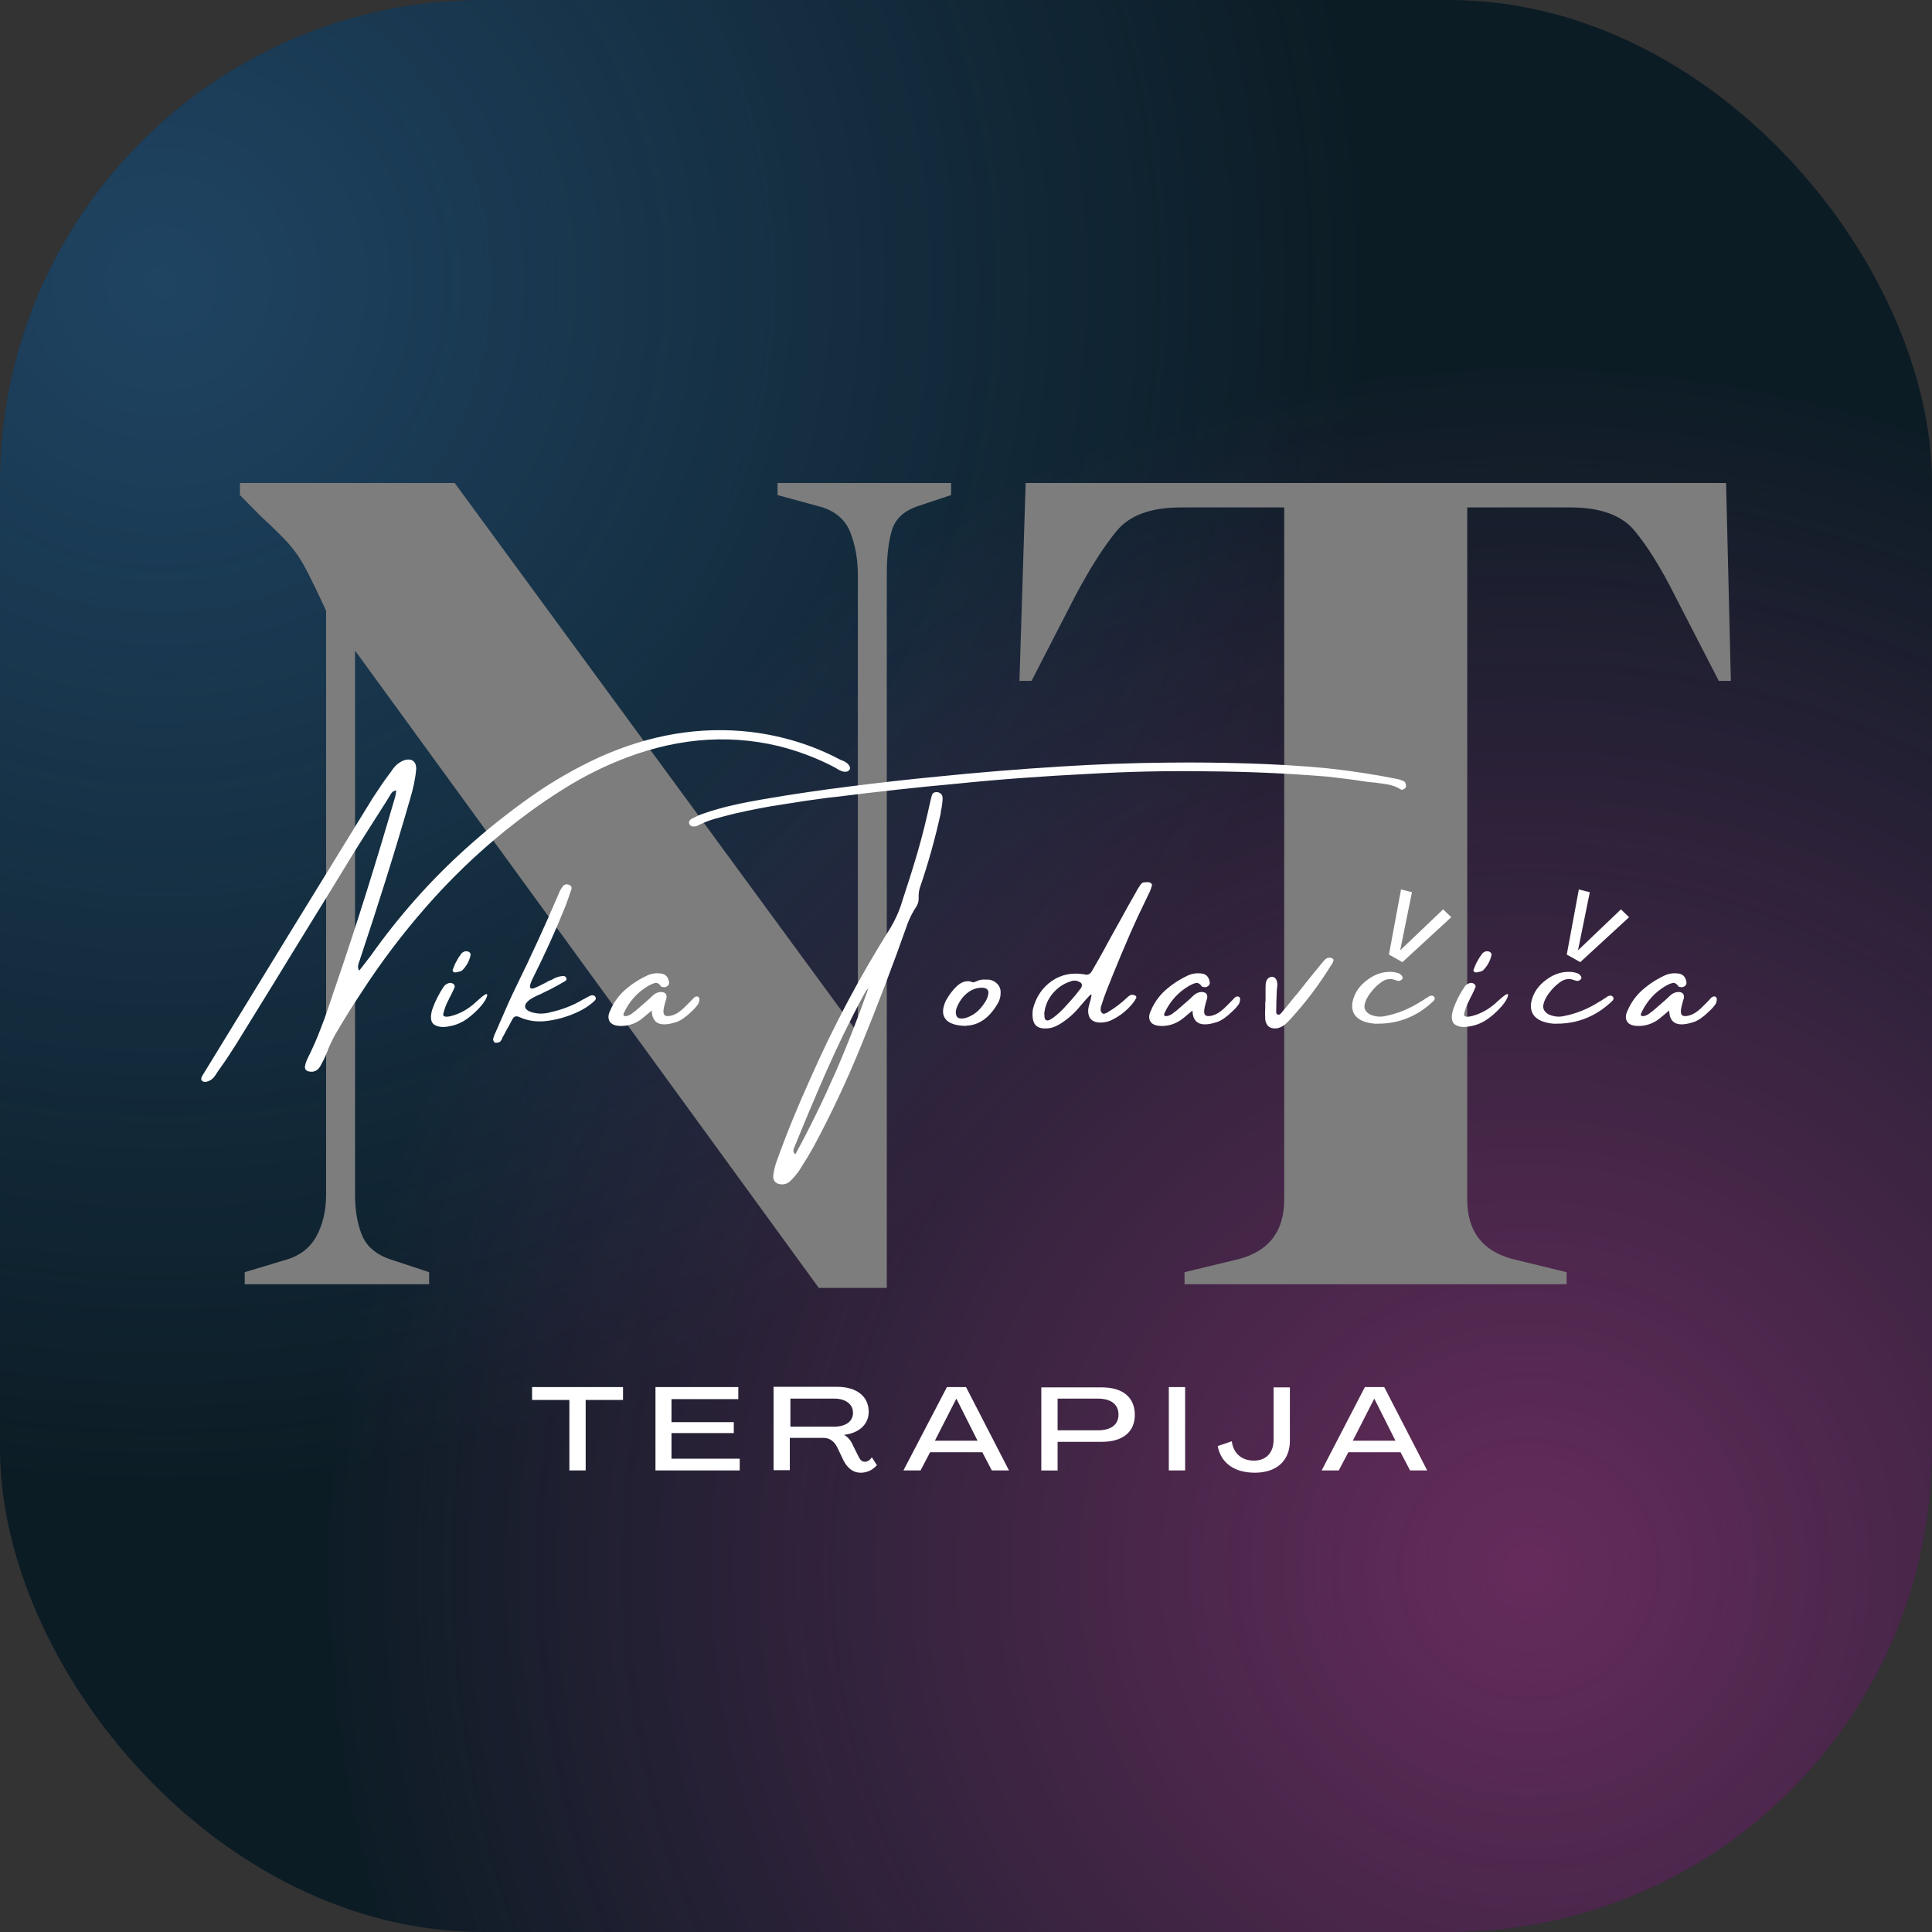 <?xml version="1.0" encoding="UTF-8"?> <svg xmlns="http://www.w3.org/2000/svg" width="48" height="48" viewBox="0 0 48 48" fill="none"><rect x="0" y="0" width="48" height="48" fill="#333333" stroke="none"/><g clip-path="url(#clip0_2014_17562)"><rect width="48" height="48" rx="12" fill="#0C1C25"></rect><circle opacity="0.4" cx="4" cy="7" r="30" fill="url(#paint0_radial_2014_17562)"></circle><circle opacity="0.5" cx="38" cy="39" r="30" fill="url(#paint1_radial_2014_17562)"></circle><path d="M14.146 36.533H14.551V34.782H15.479V34.461H13.219V34.782H14.146V36.533Z" fill="white"></path><path d="M16.292 36.533H18.378V36.24H16.683V35.605H18.231V35.333H16.683V34.761H18.343V34.461H16.285V36.533H16.292Z" fill="white"></path><path d="M21.388 36.589C21.548 36.589 21.695 36.513 21.786 36.401L21.66 36.206C21.618 36.275 21.555 36.317 21.486 36.317C21.409 36.317 21.367 36.261 21.332 36.192L21.186 35.899C21.137 35.787 21.067 35.703 20.97 35.648C21.346 35.606 21.583 35.383 21.583 35.076C21.583 34.692 21.283 34.455 20.795 34.455H19.219V36.526H19.623V35.724H20.467C20.614 35.724 20.732 35.815 20.802 35.961L20.962 36.296C21.053 36.457 21.172 36.589 21.388 36.589ZM19.637 35.445V34.748H20.725C21.011 34.748 21.193 34.887 21.193 35.103C21.193 35.313 21.011 35.445 20.725 35.445H19.637Z" fill="white"></path><path d="M22.445 36.533H22.871L23.108 36.08H24.405L24.642 36.533H25.068L24.001 34.462H23.526L22.445 36.533ZM23.227 35.794L23.757 34.755H23.764L24.287 35.794H23.227Z" fill="white"></path><path d="M25.871 36.534H26.276V35.822H27.371C27.901 35.822 28.194 35.571 28.194 35.153C28.194 34.72 27.901 34.469 27.371 34.469H25.871V36.534ZM26.276 35.536V34.748H27.273C27.608 34.748 27.789 34.895 27.789 35.146C27.789 35.397 27.601 35.536 27.273 35.536H26.276Z" fill="white"></path><path d="M29.039 36.533H29.444V34.461H29.039V36.533Z" fill="white"></path><path d="M31.175 36.589C31.719 36.589 32.047 36.289 32.047 35.794V34.469H31.642V35.773C31.642 36.094 31.454 36.289 31.154 36.289C30.854 36.289 30.645 36.115 30.603 35.808L30.254 35.927C30.331 36.345 30.665 36.589 31.175 36.589Z" fill="white"></path><path d="M32.836 36.533H33.261L33.499 36.08H34.796L35.033 36.533H35.459L34.391 34.462H33.91L32.836 36.533ZM33.61 35.794L34.14 34.755H34.147L34.67 35.794H33.61Z" fill="white"></path><path d="M6.08 31.907V31.607L7.077 31.307C7.44 31.209 7.698 31.007 7.858 30.721C8.019 30.428 8.102 30.08 8.102 29.682V15.174C7.879 14.693 7.705 14.33 7.572 14.086C7.44 13.842 7.293 13.639 7.133 13.465C6.972 13.291 6.749 13.074 6.47 12.816L5.961 12.3V12H11.297L21.313 25.664V14.295C21.313 13.89 21.25 13.535 21.118 13.207C20.985 12.886 20.72 12.67 20.316 12.572L19.318 12.3V12H23.629V12.3L22.813 12.572C22.45 12.691 22.227 12.907 22.15 13.207C22.066 13.507 22.032 13.863 22.032 14.26V31.998H20.343L8.821 16.164V29.682C8.821 30.087 8.883 30.428 9.002 30.707C9.121 30.986 9.372 31.189 9.755 31.307L10.662 31.607V31.907H6.08Z" fill="#7D7D7D"></path><path d="M29.43 31.907V31.607L30.671 31.307C31.494 31.126 31.906 30.623 31.906 29.8V12.607H29.339C28.592 12.607 28.062 12.802 27.741 13.193C27.421 13.583 27.079 14.12 26.716 14.804L25.628 16.917H25.328L25.482 12H42.884L43.003 16.917H42.703L41.615 14.804C41.273 14.12 40.938 13.583 40.617 13.193C40.297 12.802 39.76 12.607 39.02 12.607H36.453V29.8C36.453 30.623 36.865 31.126 37.688 31.307L38.922 31.607V31.907H29.43Z" fill="#7D7D7D"></path><path d="M24.005 25.489H23.998C23.74 25.482 23.573 25.426 23.489 25.314C23.405 25.203 23.412 25.056 23.496 24.868C23.573 24.728 23.663 24.603 23.775 24.498C23.817 24.463 23.852 24.435 23.894 24.415C23.936 24.394 23.984 24.38 24.033 24.38C24.061 24.373 24.096 24.38 24.138 24.394C24.152 24.401 24.166 24.401 24.173 24.407C24.201 24.401 24.235 24.394 24.263 24.38C24.27 24.373 24.277 24.373 24.291 24.366C24.347 24.345 24.41 24.331 24.48 24.338C24.507 24.338 24.535 24.338 24.563 24.338C24.668 24.352 24.745 24.401 24.8 24.47C24.856 24.54 24.87 24.631 24.856 24.735C24.849 24.798 24.828 24.854 24.8 24.91C24.598 25.272 24.333 25.468 24.019 25.482H24.005V25.489ZM24.424 24.54C24.284 24.533 24.159 24.575 24.047 24.659C23.936 24.742 23.859 24.847 23.803 24.959C23.747 25.07 23.733 25.161 23.761 25.231C23.782 25.3 23.859 25.321 23.984 25.293C24.124 25.252 24.249 25.175 24.354 25.056C24.459 24.938 24.528 24.826 24.549 24.721C24.577 24.61 24.535 24.554 24.424 24.54Z" fill="white"></path><path d="M21.048 19.169C20.999 19.176 20.957 19.176 20.922 19.162C20.887 19.148 20.852 19.134 20.818 19.114C20.804 19.107 20.79 19.1 20.776 19.086C20.322 18.842 19.841 18.66 19.339 18.535C18.021 18.221 16.681 18.353 15.307 18.925C14.805 19.134 14.331 19.386 13.87 19.686C13.41 19.979 12.964 20.306 12.531 20.655C11.827 21.227 11.185 21.848 10.592 22.524C9.999 23.201 9.455 23.919 8.96 24.687C8.779 24.959 8.604 25.238 8.437 25.517C8.437 25.524 8.43 25.538 8.423 25.545C8.297 25.74 8.193 25.956 8.109 26.179C8.067 26.284 8.018 26.382 7.963 26.479C7.893 26.605 7.795 26.647 7.67 26.619C7.6 26.605 7.565 26.556 7.579 26.486C7.586 26.43 7.607 26.382 7.628 26.326C7.76 26.061 7.879 25.796 7.977 25.531C8.081 25.266 8.172 24.994 8.263 24.721C8.284 24.652 8.311 24.582 8.332 24.519C8.869 22.957 9.358 21.381 9.818 19.797C9.825 19.762 9.832 19.727 9.839 19.692C9.839 19.679 9.839 19.658 9.846 19.637C9.804 19.644 9.769 19.658 9.748 19.679C9.727 19.7 9.706 19.727 9.692 19.755C9.685 19.769 9.685 19.776 9.672 19.79C9.644 19.832 9.623 19.874 9.595 19.916C9.337 20.32 9.079 20.725 8.821 21.136C8.423 21.792 8.018 22.448 7.614 23.103C7.035 24.052 6.449 25 5.863 25.949C5.731 26.158 5.598 26.361 5.452 26.563C5.417 26.612 5.382 26.661 5.354 26.709C5.298 26.8 5.221 26.856 5.124 26.877C5.096 26.884 5.068 26.877 5.047 26.87C5.026 26.863 5.012 26.849 5.005 26.828C4.998 26.814 4.998 26.793 5.005 26.772C5.012 26.751 5.026 26.73 5.033 26.716C6.435 24.422 7.844 22.127 9.253 19.839C9.386 19.637 9.518 19.434 9.665 19.239C9.699 19.197 9.727 19.155 9.755 19.114C9.839 18.995 9.944 18.918 10.076 18.877C10.16 18.863 10.223 18.869 10.271 18.911C10.32 18.953 10.341 19.016 10.341 19.1C10.32 19.351 10.264 19.602 10.188 19.853C9.804 21.185 9.386 22.511 8.946 23.829C8.946 23.843 8.939 23.857 8.932 23.871C8.918 23.912 8.904 23.947 8.897 23.989C8.89 24.031 8.897 24.073 8.925 24.115C8.96 24.073 8.988 24.031 9.023 23.989C9.086 23.905 9.148 23.829 9.211 23.745C9.909 22.762 10.697 21.869 11.583 21.074C12.092 20.613 12.622 20.195 13.173 19.804C13.724 19.413 14.296 19.086 14.903 18.807C16.151 18.249 17.4 18.039 18.662 18.186C19.457 18.284 20.197 18.514 20.88 18.877C20.894 18.883 20.915 18.89 20.936 18.897C20.971 18.911 21.006 18.932 21.034 18.953C21.062 18.974 21.09 19.002 21.111 19.044C21.111 19.051 21.118 19.065 21.118 19.079C21.118 19.093 21.118 19.107 21.111 19.114C21.104 19.128 21.097 19.134 21.083 19.148C21.069 19.155 21.062 19.162 21.048 19.169Z" fill="white"></path><path d="M11.944 25.001C11.847 25.112 11.735 25.217 11.61 25.308C11.484 25.398 11.338 25.468 11.17 25.496C11.01 25.531 10.884 25.517 10.794 25.461C10.703 25.405 10.682 25.28 10.738 25.084C10.808 24.882 10.905 24.687 11.031 24.505C11.059 24.464 11.101 24.443 11.156 24.422C11.198 24.415 11.226 24.422 11.261 24.443C11.289 24.464 11.303 24.491 11.296 24.526C11.268 24.589 11.24 24.652 11.205 24.722C11.17 24.784 11.149 24.826 11.142 24.847C11.08 24.959 11.038 25.077 11.01 25.203C11.01 25.273 11.107 25.28 11.296 25.217C11.484 25.154 11.672 25.043 11.847 24.875C12.028 24.708 12.112 24.659 12.105 24.729C12.091 24.798 12.042 24.889 11.944 25.001ZM11.484 24.108C11.477 24.115 11.456 24.122 11.428 24.136C11.4 24.143 11.373 24.15 11.338 24.157C11.31 24.164 11.282 24.157 11.261 24.143C11.24 24.129 11.24 24.101 11.261 24.059C11.289 23.982 11.317 23.919 11.352 23.864C11.38 23.808 11.421 23.745 11.47 23.682C11.505 23.654 11.533 23.634 11.575 23.634C11.61 23.634 11.645 23.64 11.665 23.661C11.693 23.682 11.7 23.717 11.686 23.752C11.652 23.892 11.582 24.01 11.484 24.108Z" fill="white"></path><path d="M14.789 24.764C14.803 24.785 14.81 24.806 14.796 24.827C14.789 24.848 14.775 24.862 14.754 24.883C14.629 24.994 14.496 25.078 14.342 25.148C14.084 25.267 13.812 25.343 13.533 25.371C13.31 25.392 13.094 25.357 12.899 25.267C12.822 25.232 12.766 25.253 12.731 25.322C12.682 25.42 12.627 25.518 12.571 25.615C12.543 25.671 12.515 25.727 12.48 25.783C12.48 25.79 12.473 25.797 12.473 25.811C12.459 25.831 12.452 25.846 12.438 25.866C12.424 25.887 12.403 25.894 12.376 25.901C12.362 25.901 12.348 25.908 12.334 25.908C12.32 25.908 12.306 25.908 12.292 25.901C12.278 25.894 12.271 25.88 12.264 25.866C12.257 25.852 12.25 25.838 12.25 25.818C12.264 25.769 12.278 25.713 12.306 25.664C12.355 25.552 12.403 25.441 12.452 25.329C12.571 25.05 12.696 24.771 12.829 24.499C13.199 23.746 13.547 22.986 13.875 22.218C13.903 22.142 13.938 22.079 13.987 22.016C14.022 21.974 14.07 21.96 14.133 21.981C14.196 22.009 14.217 22.051 14.189 22.114C14.147 22.246 14.098 22.379 14.05 22.511C13.805 23.118 13.533 23.718 13.241 24.297C13.178 24.423 13.157 24.499 13.171 24.534C13.192 24.569 13.233 24.569 13.296 24.541C13.359 24.513 13.436 24.478 13.526 24.43C13.589 24.395 13.652 24.36 13.715 24.339C13.729 24.332 13.736 24.325 13.75 24.318C13.826 24.276 13.903 24.255 13.994 24.248C14.029 24.248 14.05 24.262 14.07 24.297C14.078 24.318 14.078 24.332 14.07 24.346C14.063 24.36 14.05 24.367 14.043 24.374C13.91 24.451 13.777 24.527 13.638 24.597C13.575 24.625 13.505 24.66 13.436 24.695C13.366 24.723 13.296 24.757 13.233 24.792C13.185 24.82 13.143 24.848 13.108 24.883C13.017 24.974 13.024 25.057 13.136 25.12C13.226 25.162 13.317 25.176 13.408 25.183C13.498 25.183 13.589 25.176 13.68 25.148C13.959 25.085 14.224 24.988 14.468 24.841C14.489 24.827 14.51 24.82 14.524 24.813C14.573 24.785 14.621 24.757 14.67 24.736C14.691 24.73 14.712 24.723 14.733 24.73C14.761 24.736 14.782 24.743 14.789 24.764Z" fill="white"></path><path d="M17.344 24.764C17.386 24.785 17.386 24.848 17.351 24.938C17.302 25.008 17.247 25.071 17.184 25.127C17.128 25.182 17.065 25.238 16.995 25.287C16.988 25.287 16.988 25.287 16.988 25.294C16.94 25.329 16.891 25.357 16.842 25.378C16.416 25.531 16.2 25.44 16.193 25.106C16.019 25.252 15.907 25.35 15.845 25.378C15.705 25.461 15.552 25.496 15.391 25.489C15.273 25.482 15.189 25.447 15.147 25.378C15.105 25.308 15.105 25.217 15.161 25.106C15.238 24.924 15.349 24.764 15.496 24.624C15.663 24.471 15.851 24.345 16.054 24.248C16.165 24.192 16.277 24.171 16.402 24.185C16.521 24.192 16.598 24.262 16.619 24.387C16.633 24.429 16.619 24.464 16.591 24.492C16.549 24.527 16.507 24.534 16.458 24.52C16.458 24.52 16.451 24.52 16.444 24.52C16.437 24.52 16.43 24.513 16.43 24.513C16.382 24.443 16.326 24.408 16.277 24.422C16.221 24.436 16.172 24.457 16.11 24.492C15.838 24.652 15.635 24.875 15.503 25.161C15.496 25.175 15.489 25.189 15.489 25.203C15.489 25.217 15.489 25.231 15.503 25.238C15.538 25.252 15.572 25.245 15.607 25.231C15.649 25.217 15.684 25.196 15.726 25.161C15.768 25.134 15.796 25.106 15.824 25.085C15.831 25.078 15.831 25.078 15.831 25.078C15.956 24.966 16.089 24.861 16.207 24.743C16.263 24.687 16.333 24.652 16.41 24.645C16.528 24.645 16.577 24.701 16.556 24.806C16.542 24.848 16.535 24.882 16.521 24.924C16.472 25.092 16.472 25.189 16.514 25.224C16.556 25.252 16.619 25.252 16.709 25.224C16.8 25.196 16.884 25.14 16.974 25.057C17.065 24.973 17.135 24.896 17.198 24.834C17.253 24.764 17.302 24.743 17.344 24.764Z" fill="white"></path><path d="M23.27 19.679C23.305 19.679 23.34 19.693 23.367 19.714C23.395 19.735 23.409 19.762 23.416 19.797C23.423 19.853 23.416 19.909 23.409 19.965C23.402 20.021 23.395 20.076 23.381 20.132C23.374 20.153 23.374 20.174 23.374 20.195C23.235 20.83 23.061 21.451 22.851 22.064C22.83 22.134 22.823 22.204 22.823 22.274C22.83 22.357 22.816 22.441 22.775 22.511C22.684 22.643 22.614 22.783 22.558 22.922C22.196 23.948 21.812 24.959 21.401 25.963C21.052 26.821 20.661 27.658 20.222 28.474C20.103 28.691 19.971 28.9 19.838 29.109C19.768 29.2 19.699 29.284 19.615 29.36C19.538 29.423 19.454 29.437 19.357 29.416C19.259 29.395 19.21 29.325 19.21 29.221C19.224 29.095 19.252 28.977 19.294 28.858C19.545 28.154 19.831 27.463 20.138 26.786C20.703 25.503 21.359 24.268 22.105 23.083C22.244 22.852 22.349 22.622 22.419 22.378C22.551 21.981 22.677 21.583 22.796 21.178C22.914 20.774 23.012 20.369 23.102 19.965C23.116 19.902 23.13 19.832 23.151 19.762C23.165 19.707 23.207 19.679 23.27 19.679ZM19.761 28.677C20.124 28.014 20.452 27.337 20.752 26.654C21.052 25.97 21.324 25.266 21.575 24.554C21.568 24.561 21.568 24.561 21.561 24.575C21.547 24.582 21.54 24.589 21.526 24.603C21.498 24.652 21.47 24.701 21.442 24.75C21.114 25.357 20.815 25.977 20.536 26.605C20.257 27.24 19.991 27.875 19.733 28.509C19.727 28.516 19.727 28.523 19.727 28.53C19.712 28.551 19.712 28.572 19.712 28.6C19.712 28.621 19.727 28.649 19.761 28.677ZM34.932 19.532C34.932 19.546 34.925 19.567 34.911 19.581C34.897 19.595 34.876 19.609 34.862 19.616C34.841 19.623 34.828 19.623 34.806 19.616C34.709 19.553 34.597 19.511 34.486 19.491C34.374 19.47 34.255 19.456 34.144 19.442C34.06 19.435 33.977 19.428 33.893 19.414C33.586 19.365 33.286 19.33 32.979 19.295C31.982 19.212 30.977 19.17 29.966 19.163C28.996 19.149 28.027 19.17 27.057 19.226C25.962 19.281 24.867 19.358 23.779 19.47C22.775 19.56 21.777 19.672 20.78 19.797C20.717 19.804 20.654 19.811 20.584 19.818C20.201 19.867 19.824 19.923 19.441 19.986C19.064 20.041 18.68 20.118 18.304 20.202C18.276 20.209 18.241 20.216 18.213 20.223C18.066 20.258 17.92 20.3 17.767 20.341C17.62 20.383 17.474 20.439 17.341 20.509C17.32 20.523 17.299 20.53 17.278 20.53C17.25 20.537 17.222 20.53 17.195 20.53C17.167 20.523 17.146 20.509 17.132 20.481C17.118 20.453 17.111 20.425 17.125 20.404C17.139 20.376 17.16 20.355 17.188 20.341C17.278 20.293 17.369 20.251 17.467 20.216C17.711 20.132 17.955 20.062 18.199 20.007C18.443 19.951 18.694 19.902 18.945 19.86C19.664 19.735 20.389 19.63 21.108 19.539C21.826 19.449 22.551 19.365 23.284 19.295C24.309 19.191 25.328 19.107 26.353 19.044C27.246 18.988 28.138 18.953 29.031 18.947C29.687 18.939 30.343 18.947 30.998 18.967C31.654 18.988 32.309 19.023 32.958 19.086C33.558 19.149 34.144 19.239 34.737 19.358C34.793 19.372 34.841 19.393 34.89 19.414C34.918 19.442 34.932 19.483 34.932 19.532Z" fill="white"></path><path d="M28.168 24.722C28.203 24.729 28.224 24.743 28.231 24.764C28.231 24.785 28.231 24.792 28.231 24.792C28.189 24.868 28.14 24.938 28.084 24.994C27.959 25.134 27.812 25.245 27.645 25.329C27.561 25.378 27.47 25.398 27.366 25.405C27.129 25.413 27.017 25.294 27.038 25.064C27.045 25.015 27.059 24.966 27.073 24.917C27.08 24.896 27.087 24.868 27.094 24.848C27.115 24.764 27.122 24.715 27.115 24.708C27.108 24.701 27.08 24.722 27.031 24.778C27.017 24.792 27.01 24.799 26.996 24.813C26.926 24.896 26.85 24.98 26.78 25.064C26.647 25.217 26.487 25.35 26.313 25.454C26.208 25.517 26.096 25.552 25.978 25.552C25.79 25.559 25.678 25.475 25.657 25.287C25.65 25.21 25.65 25.14 25.664 25.064C25.741 24.764 25.901 24.534 26.131 24.373C26.361 24.213 26.633 24.157 26.933 24.206C27.017 24.234 27.08 24.206 27.122 24.136C27.136 24.108 27.157 24.08 27.171 24.052C27.254 23.913 27.331 23.773 27.408 23.634C27.554 23.362 27.701 23.097 27.854 22.825C27.973 22.608 28.091 22.392 28.217 22.176C28.252 22.106 28.294 22.044 28.335 21.981C28.356 21.953 28.377 21.932 28.405 21.925C28.433 21.918 28.468 21.918 28.496 21.918C28.503 21.918 28.51 21.918 28.517 21.918C28.552 21.918 28.579 21.925 28.6 21.946C28.621 21.967 28.628 21.988 28.614 22.016C28.593 22.092 28.566 22.162 28.531 22.225C28.37 22.553 28.217 22.881 28.07 23.215C27.924 23.55 27.784 23.885 27.645 24.227C27.596 24.345 27.554 24.464 27.505 24.576C27.45 24.715 27.401 24.855 27.359 24.994C27.345 25.029 27.345 25.057 27.345 25.092C27.345 25.119 27.359 25.147 27.387 25.175C27.408 25.189 27.429 25.189 27.45 25.182C27.47 25.175 27.491 25.161 27.519 25.154C27.526 25.147 27.526 25.147 27.533 25.14C27.701 25.043 27.854 24.924 27.994 24.792C28.015 24.771 28.042 24.75 28.063 24.736C28.098 24.715 28.133 24.708 28.168 24.722ZM26.857 24.548C26.878 24.513 26.884 24.485 26.878 24.457C26.871 24.429 26.85 24.408 26.815 24.394C26.752 24.359 26.682 24.352 26.605 24.38C26.424 24.436 26.271 24.541 26.145 24.694C26.02 24.848 25.957 25.015 25.943 25.203C25.95 25.21 25.95 25.217 25.95 25.224C25.95 25.238 25.95 25.259 25.95 25.273C25.964 25.357 26.02 25.378 26.11 25.322C26.201 25.266 26.299 25.182 26.41 25.071C26.522 24.952 26.619 24.84 26.71 24.736C26.794 24.624 26.843 24.569 26.857 24.548Z" fill="white"></path><path d="M30.778 24.764C30.82 24.785 30.82 24.848 30.785 24.938C30.736 25.008 30.68 25.071 30.617 25.127C30.561 25.182 30.499 25.238 30.429 25.287C30.422 25.287 30.422 25.287 30.422 25.294C30.373 25.329 30.324 25.357 30.276 25.378C29.85 25.531 29.634 25.44 29.627 25.106C29.453 25.252 29.341 25.35 29.278 25.378C29.139 25.461 28.985 25.496 28.825 25.489C28.706 25.482 28.622 25.447 28.581 25.378C28.539 25.308 28.539 25.217 28.595 25.106C28.671 24.924 28.783 24.764 28.929 24.624C29.097 24.471 29.285 24.345 29.487 24.248C29.599 24.192 29.711 24.171 29.836 24.185C29.955 24.192 30.031 24.262 30.052 24.387C30.066 24.429 30.052 24.464 30.024 24.492C29.983 24.527 29.941 24.534 29.892 24.52C29.892 24.52 29.885 24.52 29.878 24.52C29.871 24.52 29.864 24.513 29.864 24.513C29.815 24.443 29.759 24.408 29.711 24.422C29.655 24.436 29.606 24.457 29.543 24.492C29.271 24.652 29.069 24.875 28.936 25.161C28.929 25.175 28.922 25.189 28.922 25.203C28.922 25.217 28.922 25.231 28.936 25.238C28.971 25.252 29.006 25.245 29.041 25.231C29.083 25.217 29.118 25.196 29.16 25.161C29.201 25.134 29.229 25.106 29.257 25.085C29.264 25.078 29.264 25.078 29.264 25.078C29.39 24.966 29.522 24.861 29.641 24.743C29.697 24.687 29.766 24.652 29.843 24.645C29.962 24.645 30.011 24.701 29.99 24.806C29.976 24.848 29.969 24.882 29.955 24.924C29.906 25.092 29.906 25.189 29.948 25.224C29.99 25.252 30.052 25.252 30.143 25.224C30.234 25.196 30.317 25.14 30.408 25.057C30.499 24.973 30.569 24.896 30.631 24.834C30.687 24.764 30.736 24.743 30.778 24.764Z" fill="white"></path><path d="M33.123 23.885C33.109 23.927 33.088 23.962 33.06 23.997C32.774 24.464 32.446 24.896 32.077 25.301C32.028 25.357 31.972 25.413 31.916 25.462C31.86 25.503 31.805 25.531 31.742 25.545C31.567 25.573 31.463 25.503 31.435 25.336C31.428 25.231 31.428 25.127 31.435 25.022C31.435 24.973 31.435 24.931 31.435 24.883C31.435 24.883 31.435 24.883 31.442 24.883C31.442 24.848 31.442 24.82 31.442 24.792C31.442 24.715 31.442 24.638 31.442 24.555C31.442 24.513 31.442 24.471 31.449 24.422C31.47 24.325 31.519 24.276 31.595 24.269C31.679 24.269 31.728 24.331 31.735 24.45C31.735 24.485 31.735 24.513 31.728 24.541C31.728 24.569 31.721 24.597 31.721 24.617C31.714 24.792 31.707 24.959 31.707 25.141C31.707 25.183 31.721 25.203 31.756 25.21C31.77 25.21 31.777 25.21 31.791 25.203C31.798 25.196 31.812 25.189 31.819 25.183C31.923 25.064 32.021 24.945 32.118 24.82C32.16 24.771 32.195 24.722 32.237 24.68C32.279 24.625 32.321 24.576 32.363 24.52C32.53 24.311 32.697 24.101 32.872 23.892C32.893 23.864 32.914 23.843 32.941 23.822C32.969 23.801 32.997 23.794 33.039 23.794C33.074 23.794 33.102 23.808 33.123 23.829C33.13 23.836 33.13 23.85 33.13 23.857C33.13 23.857 33.13 23.871 33.123 23.885Z" fill="white"></path><path d="M35.571 24.735C35.578 24.735 35.592 24.735 35.599 24.742C35.612 24.749 35.619 24.749 35.626 24.763C35.647 24.784 35.654 24.812 35.633 24.847C35.612 24.875 35.584 24.896 35.564 24.917C35.424 25.042 35.278 25.147 35.11 25.231C34.845 25.363 34.559 25.433 34.245 25.433C34.127 25.44 34.008 25.419 33.883 25.377C33.653 25.286 33.562 25.126 33.604 24.889C33.653 24.666 33.778 24.484 33.98 24.338C34.176 24.191 34.392 24.128 34.615 24.149C34.657 24.156 34.699 24.163 34.741 24.177C34.782 24.191 34.81 24.219 34.831 24.247C34.852 24.275 34.852 24.303 34.838 24.324C34.796 24.373 34.748 24.38 34.692 24.359C34.608 24.324 34.538 24.317 34.468 24.331C34.399 24.345 34.329 24.387 34.266 24.442C34.197 24.491 34.127 24.568 34.05 24.666C33.973 24.763 33.925 24.861 33.904 24.959C33.883 25.056 33.925 25.14 34.036 25.203C34.162 25.259 34.287 25.272 34.413 25.244C34.734 25.182 35.033 25.056 35.312 24.875C35.34 24.861 35.361 24.847 35.382 24.833C35.41 24.812 35.445 24.791 35.473 24.777C35.494 24.749 35.529 24.742 35.571 24.735Z" fill="white"></path><path d="M37.308 25.001C37.21 25.112 37.099 25.217 36.973 25.308C36.847 25.398 36.701 25.468 36.533 25.496C36.373 25.531 36.248 25.517 36.157 25.461C36.066 25.405 36.045 25.28 36.101 25.084C36.171 24.882 36.269 24.687 36.394 24.505C36.422 24.464 36.464 24.443 36.52 24.422C36.561 24.415 36.589 24.422 36.624 24.443C36.652 24.464 36.666 24.491 36.659 24.526C36.631 24.589 36.603 24.652 36.568 24.722C36.533 24.784 36.513 24.826 36.506 24.847C36.443 24.959 36.401 25.077 36.373 25.203C36.373 25.273 36.471 25.28 36.659 25.217C36.847 25.154 37.036 25.043 37.21 24.875C37.392 24.708 37.475 24.659 37.468 24.729C37.454 24.798 37.405 24.889 37.308 25.001ZM36.847 24.108C36.84 24.115 36.819 24.122 36.792 24.136C36.764 24.143 36.736 24.15 36.701 24.157C36.673 24.164 36.645 24.157 36.624 24.143C36.603 24.129 36.603 24.101 36.624 24.059C36.652 23.982 36.68 23.919 36.715 23.864C36.743 23.808 36.785 23.745 36.834 23.682C36.868 23.654 36.896 23.634 36.938 23.634C36.973 23.634 37.008 23.64 37.029 23.661C37.057 23.682 37.064 23.717 37.05 23.752C37.015 23.892 36.945 24.01 36.847 24.108Z" fill="white"></path><path d="M40.012 24.735C40.019 24.735 40.033 24.735 40.04 24.742C40.054 24.749 40.061 24.749 40.068 24.763C40.089 24.784 40.096 24.812 40.075 24.847C40.054 24.875 40.026 24.896 40.005 24.917C39.865 25.042 39.719 25.147 39.552 25.231C39.287 25.363 39.001 25.433 38.687 25.433C38.568 25.44 38.45 25.419 38.324 25.377C38.094 25.286 38.003 25.126 38.045 24.889C38.094 24.666 38.219 24.484 38.422 24.338C38.617 24.191 38.833 24.128 39.056 24.149C39.098 24.156 39.14 24.163 39.182 24.177C39.224 24.191 39.252 24.219 39.273 24.247C39.294 24.275 39.294 24.303 39.28 24.324C39.238 24.373 39.189 24.38 39.133 24.359C39.049 24.324 38.98 24.317 38.91 24.331C38.84 24.345 38.77 24.387 38.708 24.442C38.638 24.491 38.568 24.568 38.491 24.666C38.415 24.763 38.366 24.861 38.345 24.959C38.324 25.056 38.366 25.14 38.477 25.203C38.603 25.259 38.729 25.272 38.854 25.244C39.175 25.182 39.475 25.056 39.754 24.875C39.782 24.861 39.803 24.847 39.824 24.833C39.852 24.812 39.886 24.791 39.914 24.777C39.935 24.749 39.97 24.742 40.012 24.735Z" fill="white"></path><path d="M42.621 24.764C42.663 24.785 42.663 24.848 42.629 24.938C42.58 25.008 42.524 25.071 42.461 25.127C42.405 25.182 42.343 25.238 42.273 25.287C42.266 25.287 42.266 25.287 42.266 25.294C42.217 25.329 42.168 25.357 42.119 25.378C41.694 25.531 41.478 25.44 41.471 25.106C41.296 25.252 41.185 25.35 41.122 25.378C40.982 25.461 40.829 25.496 40.669 25.489C40.55 25.482 40.466 25.447 40.424 25.378C40.383 25.308 40.383 25.217 40.438 25.106C40.515 24.924 40.627 24.764 40.773 24.624C40.941 24.471 41.129 24.345 41.331 24.248C41.443 24.192 41.554 24.171 41.68 24.185C41.798 24.192 41.875 24.262 41.896 24.387C41.91 24.429 41.896 24.464 41.868 24.492C41.826 24.527 41.785 24.534 41.736 24.52C41.736 24.52 41.729 24.52 41.722 24.52C41.715 24.52 41.708 24.513 41.708 24.513C41.659 24.443 41.603 24.408 41.554 24.422C41.498 24.436 41.45 24.457 41.387 24.492C41.115 24.652 40.913 24.875 40.78 25.161C40.773 25.175 40.766 25.189 40.766 25.203C40.766 25.217 40.766 25.231 40.78 25.238C40.815 25.252 40.85 25.245 40.885 25.231C40.927 25.217 40.961 25.196 41.003 25.161C41.045 25.134 41.073 25.106 41.101 25.085C41.108 25.078 41.108 25.078 41.108 25.078C41.233 24.966 41.366 24.861 41.485 24.743C41.54 24.687 41.61 24.652 41.687 24.645C41.805 24.645 41.854 24.701 41.833 24.806C41.819 24.848 41.812 24.882 41.798 24.924C41.75 25.092 41.75 25.189 41.791 25.224C41.833 25.252 41.896 25.252 41.987 25.224C42.078 25.196 42.161 25.14 42.252 25.057C42.343 24.973 42.412 24.896 42.475 24.834C42.524 24.764 42.58 24.743 42.621 24.764Z" fill="white"></path><path d="M36.056 22.788L35.854 22.593L34.787 23.611L35.08 22.167L34.808 22.098L34.508 23.716L34.843 23.904L36.056 22.788Z" fill="white"></path><path d="M40.474 22.788L40.272 22.593L39.205 23.611L39.498 22.167L39.226 22.098L38.926 23.716L39.261 23.904L40.474 22.788Z" fill="white"></path></g><defs><radialGradient id="paint0_radial_2014_17562" cx="0" cy="0" r="1" gradientUnits="userSpaceOnUse" gradientTransform="translate(4 7) rotate(90) scale(30)"><stop stop-color="#3B80BF"></stop><stop offset="1" stop-color="#3B80BF" stop-opacity="0"></stop></radialGradient><radialGradient id="paint1_radial_2014_17562" cx="0" cy="0" r="1" gradientUnits="userSpaceOnUse" gradientTransform="translate(38 39) rotate(90) scale(30)"><stop stop-color="#BF3B92"></stop><stop offset="1" stop-color="#BF3B92" stop-opacity="0"></stop></radialGradient><clipPath id="clip0_2014_17562"><rect width="48" height="48" rx="12" fill="white"></rect></clipPath></defs></svg> 